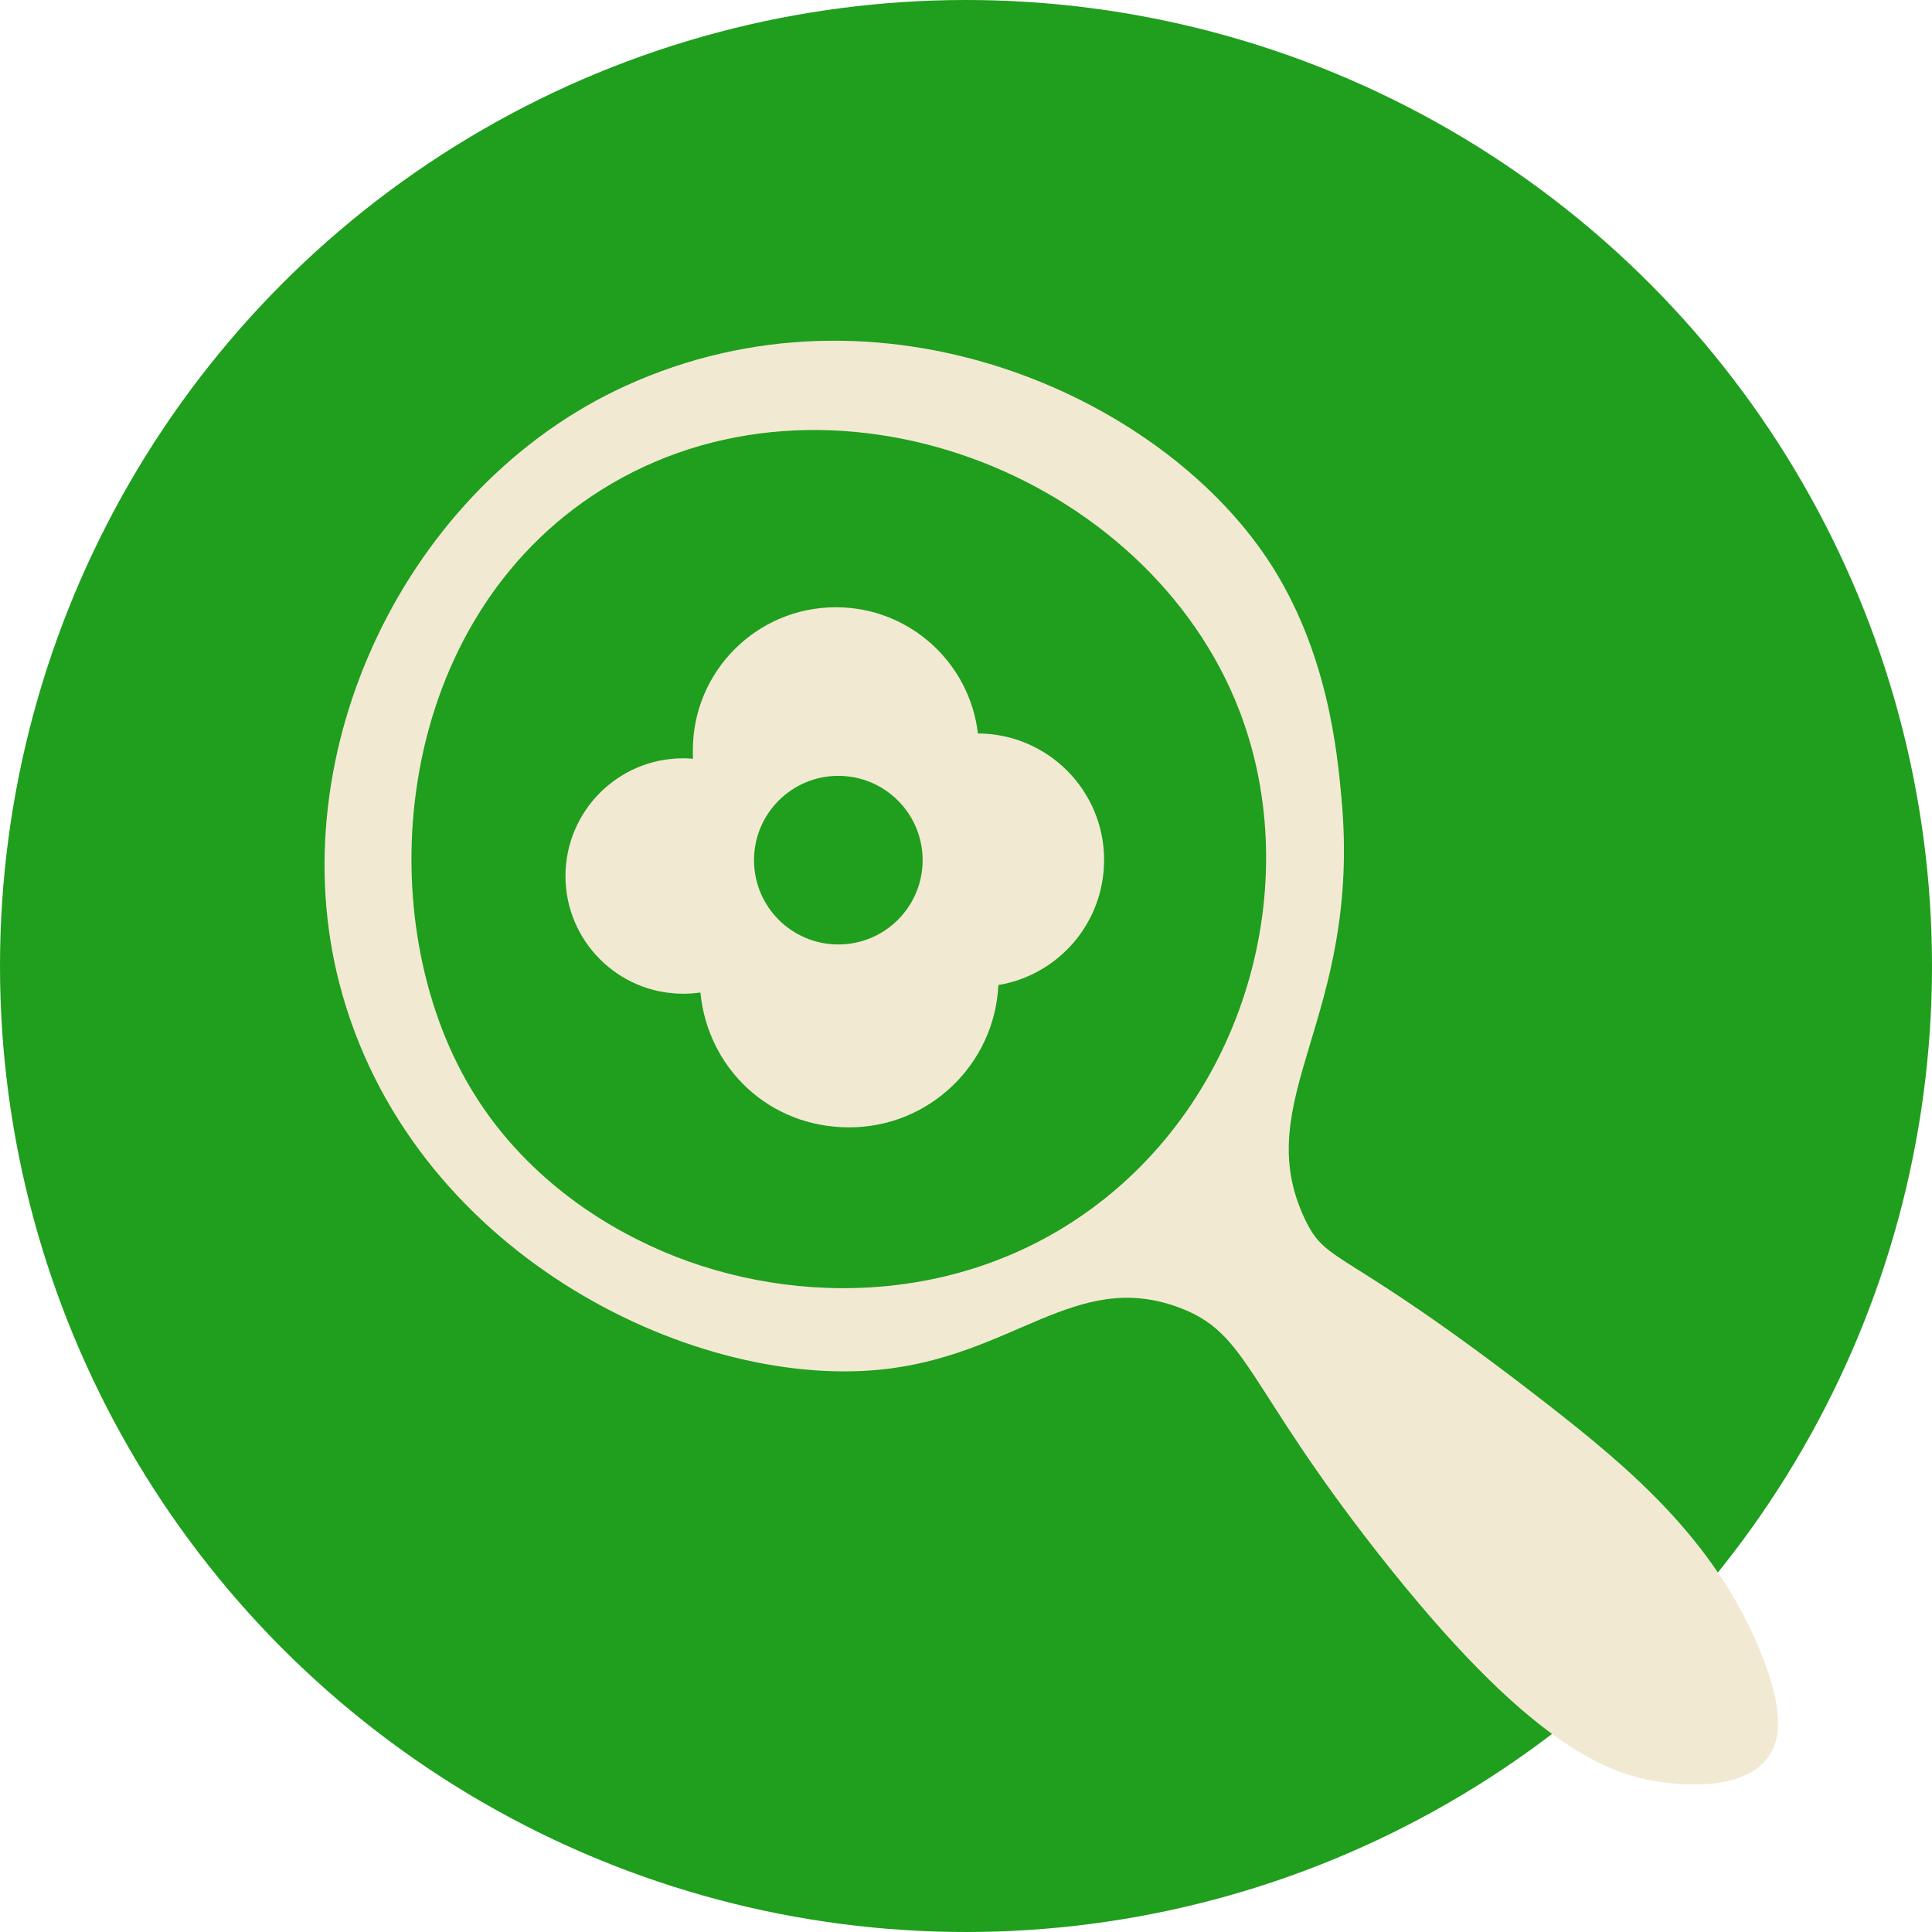 <?xml version="1.0" encoding="UTF-8"?>
<svg id="Calque_2" data-name="Calque 2" xmlns="http://www.w3.org/2000/svg" viewBox="0 0 253 253">
  <defs>
    <style>
      .cls-1 {
        fill: #209e1d;
      }

      .cls-1, .cls-2 {
        stroke-width: 0px;
      }

      .cls-2 {
        fill: #f2e9d3;
      }
    </style>
  </defs>
  <g id="Calque_1-2" data-name="Calque 1">
    <g id="Calque_21" data-name="Calque 21">
      <circle class="cls-1" cx="126.5" cy="126.5" r="126.5"/>
      <path class="cls-2" d="m230.45,216.08c-5.98-14.47-16.94-23.73-27.95-32.3-26.97-20.98-28.64-17.88-31.62-24.13-7.46-15.71,7.42-26.27,4.8-55-.55-6.06-1.78-19.53-9.68-31.4-14.41-21.67-50.93-37.86-84.12-22.7-28.65,13.1-45.3,47.89-37.43,78.26,9.05,34.93,45.72,53.04,70.79,50.55,17.47-1.73,25.5-13.09,38.99-8.2,9.29,3.37,8.69,9.92,26.25,32.27,19.66,25.04,30.18,29.23,37.82,30.03,2.18.23,10,1.05,13.21-3.31,1.66-2.25,2.23-6.09-1.06-14.06Zm-88.43-57.14c-18.46,12.94-41.74,11.84-58.4,3.46-3.62-1.82-15.12-7.8-22.49-20.76-12.96-22.78-9.37-60.46,17.52-77.43,29.61-18.68,71.74-2.32,83.7,28.98,8.6,22.52.87,50.9-20.33,65.75Z"/>
      <path class="cls-2" d="m144.58,112.64c0,8.23-5.99,15.05-13.84,16.35-.49,10.38-9.05,18.64-19.54,18.64s-18.52-7.75-19.48-17.66c-.74.11-1.49.16-2.26.16-8.51,0-15.41-6.91-15.41-15.41s6.9-15.42,15.41-15.42c.44,0,.88.02,1.3.06-.03-.37-.03-.75-.03-1.12,0-10.34,8.38-18.72,18.73-18.72,9.61,0,17.51,7.23,18.6,16.53,9.14.03,16.53,7.45,16.53,16.59Z"/>
      <circle class="cls-1" cx="109.78" cy="112.64" r="11.04"/>
    </g>
  </g>
</svg>